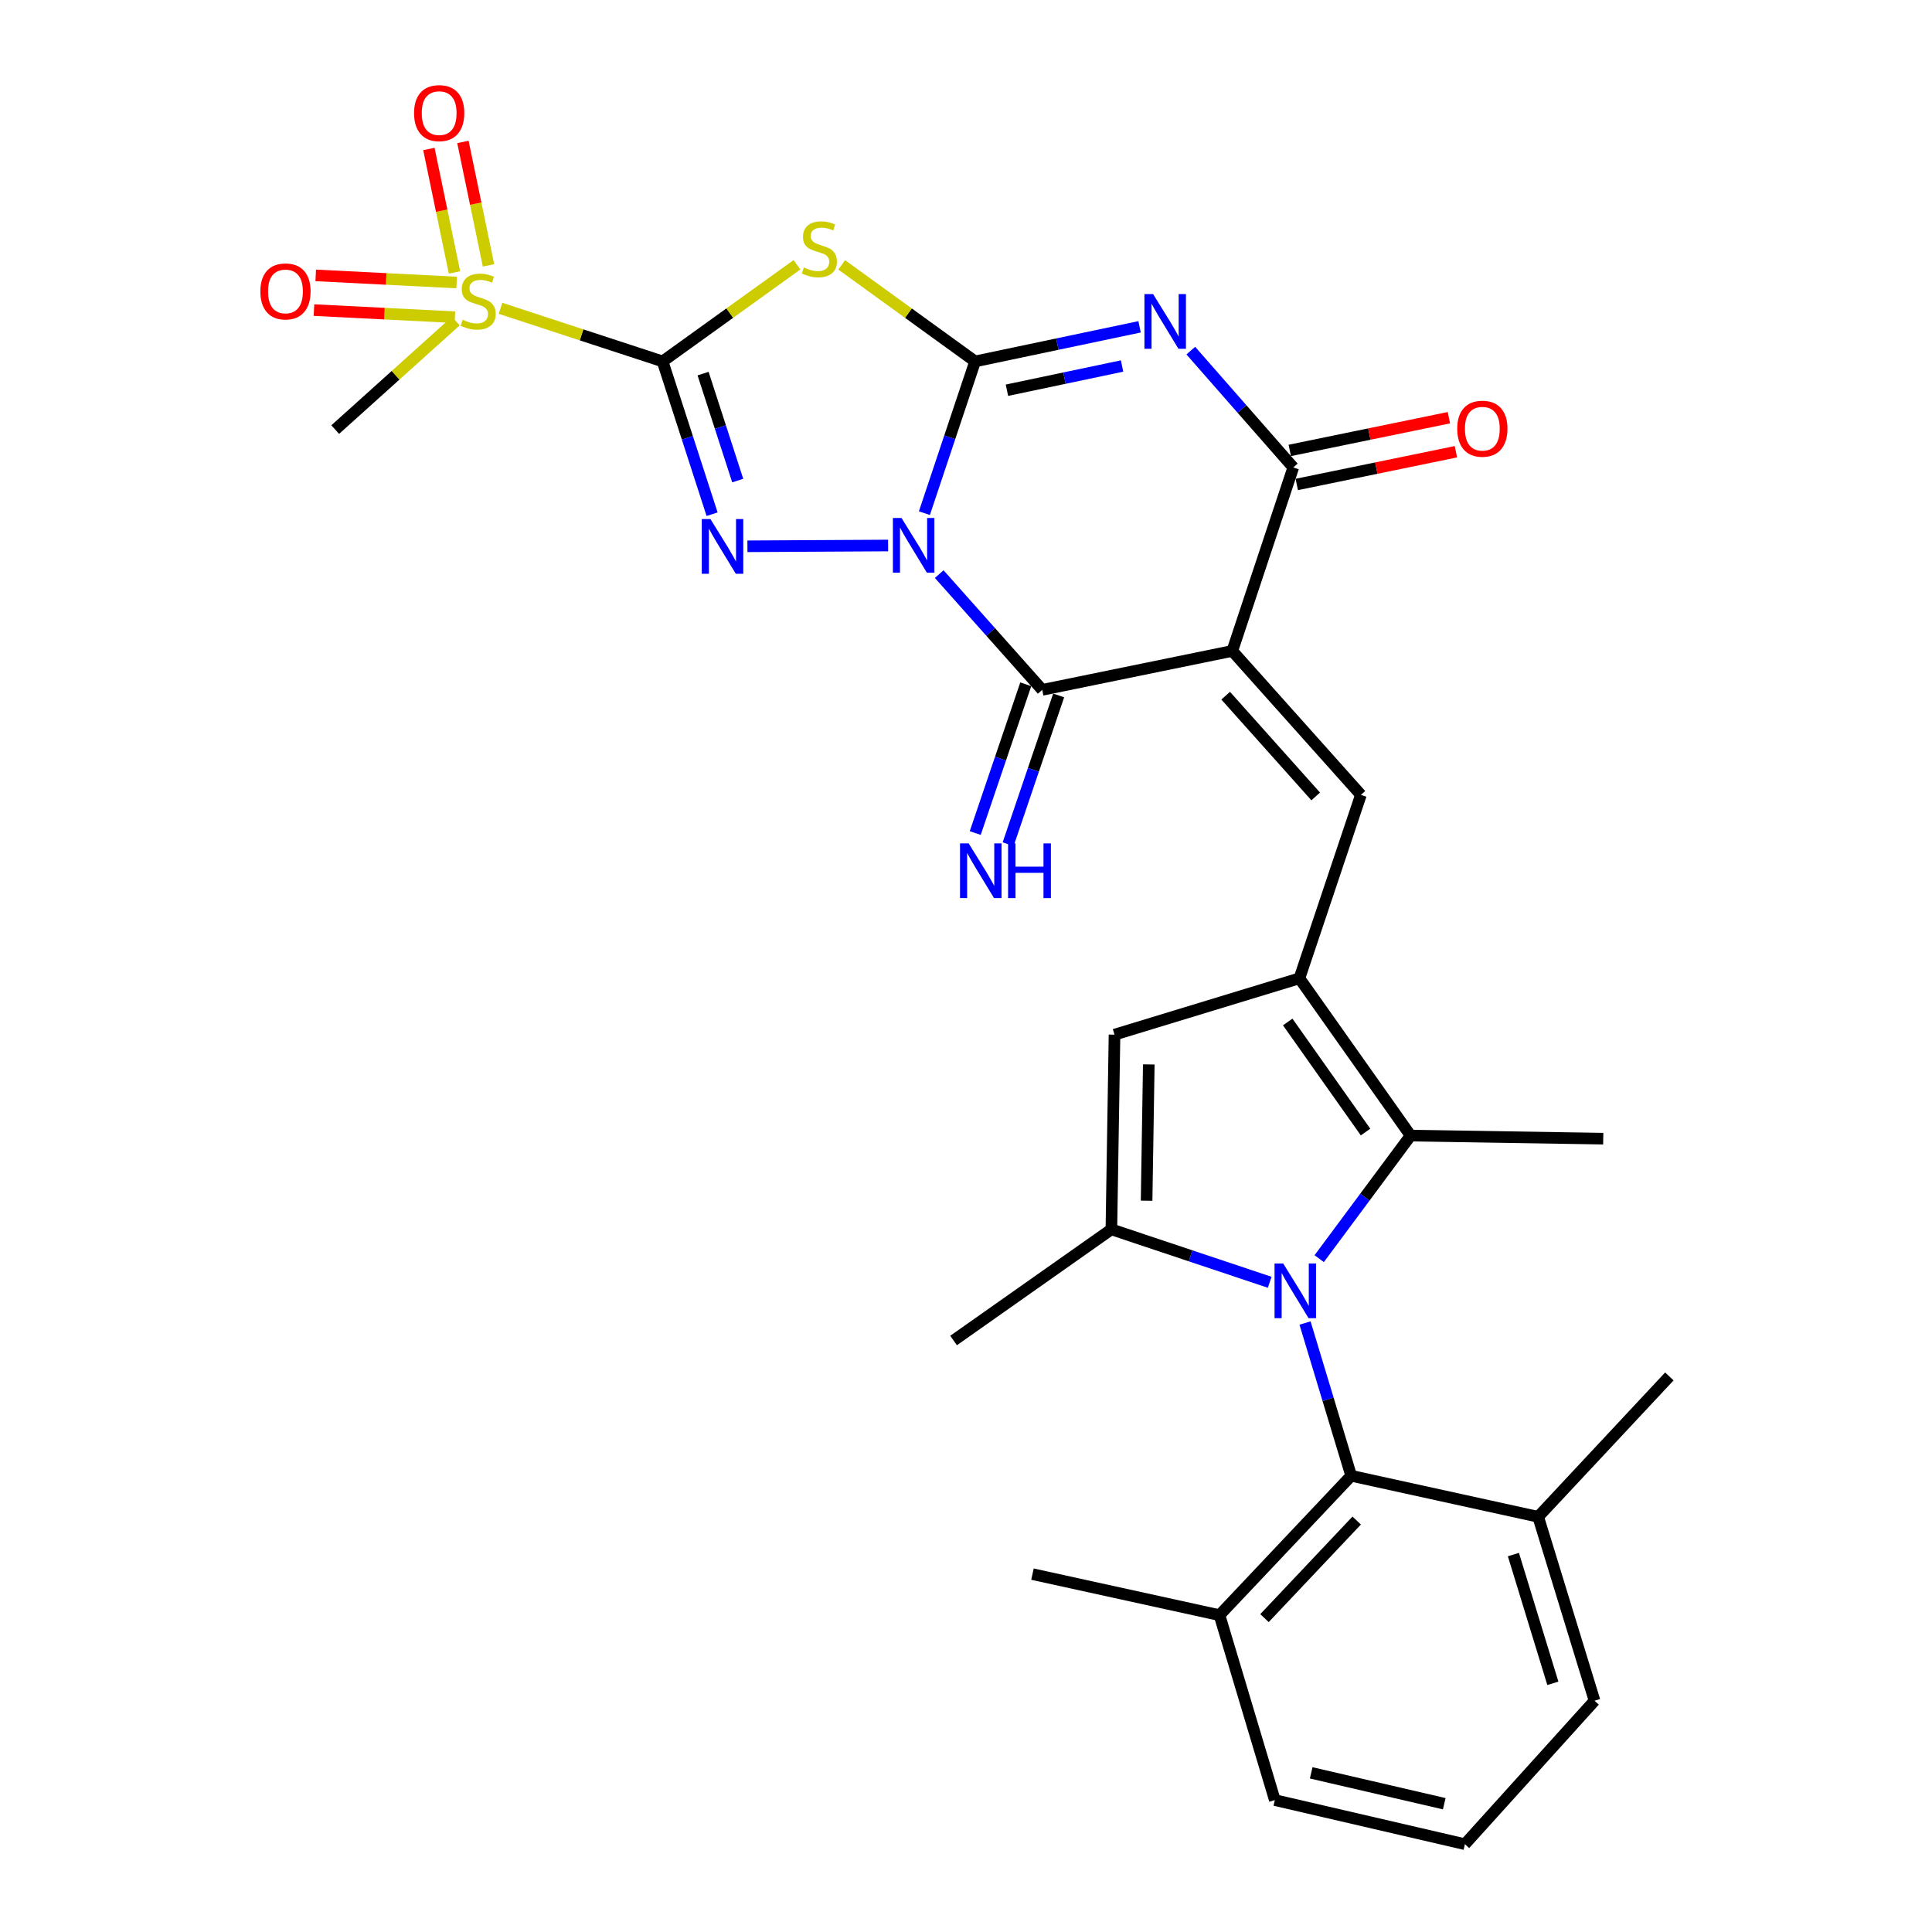 <?xml version='1.0' encoding='iso-8859-1'?>
<svg version='1.1' baseProfile='full'
              xmlns='http://www.w3.org/2000/svg'
                      xmlns:rdkit='http://www.rdkit.org/xml'
                      xmlns:xlink='http://www.w3.org/1999/xlink'
                  xml:space='preserve'
width='1000px' height='1000px' viewBox='0 0 1000 1000'>
<!-- END OF HEADER -->
<rect style='opacity:1.0;fill:#FFFFFF;stroke:none' width='1000' height='1000' x='0' y='0'> </rect>
<path class='bond-0' d='M 478.466,265.609 L 491.593,226.338' style='fill:none;fill-rule:evenodd;stroke:#0000FF;stroke-width:6px;stroke-linecap:butt;stroke-linejoin:miter;stroke-opacity:1' />
<path class='bond-0' d='M 491.593,226.338 L 504.719,187.066' style='fill:none;fill-rule:evenodd;stroke:#000000;stroke-width:6px;stroke-linecap:butt;stroke-linejoin:miter;stroke-opacity:1' />
<path class='bond-3' d='M 459.682,282.353 L 386.867,282.757' style='fill:none;fill-rule:evenodd;stroke:#0000FF;stroke-width:6px;stroke-linecap:butt;stroke-linejoin:miter;stroke-opacity:1' />
<path class='bond-7' d='M 486.137,297.16 L 512.794,327.114' style='fill:none;fill-rule:evenodd;stroke:#0000FF;stroke-width:6px;stroke-linecap:butt;stroke-linejoin:miter;stroke-opacity:1' />
<path class='bond-7' d='M 512.794,327.114 L 539.451,357.069' style='fill:none;fill-rule:evenodd;stroke:#000000;stroke-width:6px;stroke-linecap:butt;stroke-linejoin:miter;stroke-opacity:1' />
<path class='bond-4' d='M 504.719,187.066 L 547.282,178.113' style='fill:none;fill-rule:evenodd;stroke:#000000;stroke-width:6px;stroke-linecap:butt;stroke-linejoin:miter;stroke-opacity:1' />
<path class='bond-4' d='M 547.282,178.113 L 589.846,169.161' style='fill:none;fill-rule:evenodd;stroke:#0000FF;stroke-width:6px;stroke-linecap:butt;stroke-linejoin:miter;stroke-opacity:1' />
<path class='bond-4' d='M 521.19,201.981 L 550.984,195.714' style='fill:none;fill-rule:evenodd;stroke:#000000;stroke-width:6px;stroke-linecap:butt;stroke-linejoin:miter;stroke-opacity:1' />
<path class='bond-4' d='M 550.984,195.714 L 580.779,189.447' style='fill:none;fill-rule:evenodd;stroke:#0000FF;stroke-width:6px;stroke-linecap:butt;stroke-linejoin:miter;stroke-opacity:1' />
<path class='bond-5' d='M 504.719,187.066 L 470.19,162.08' style='fill:none;fill-rule:evenodd;stroke:#000000;stroke-width:6px;stroke-linecap:butt;stroke-linejoin:miter;stroke-opacity:1' />
<path class='bond-5' d='M 470.19,162.08 L 435.662,137.094' style='fill:none;fill-rule:evenodd;stroke:#CCCC00;stroke-width:6px;stroke-linecap:butt;stroke-linejoin:miter;stroke-opacity:1' />
<path class='bond-1' d='M 342.96,187.066 L 355.771,226.609' style='fill:none;fill-rule:evenodd;stroke:#000000;stroke-width:6px;stroke-linecap:butt;stroke-linejoin:miter;stroke-opacity:1' />
<path class='bond-1' d='M 355.771,226.609 L 368.582,266.152' style='fill:none;fill-rule:evenodd;stroke:#0000FF;stroke-width:6px;stroke-linecap:butt;stroke-linejoin:miter;stroke-opacity:1' />
<path class='bond-1' d='M 363.913,193.386 L 372.881,221.066' style='fill:none;fill-rule:evenodd;stroke:#000000;stroke-width:6px;stroke-linecap:butt;stroke-linejoin:miter;stroke-opacity:1' />
<path class='bond-1' d='M 372.881,221.066 L 381.848,248.746' style='fill:none;fill-rule:evenodd;stroke:#0000FF;stroke-width:6px;stroke-linecap:butt;stroke-linejoin:miter;stroke-opacity:1' />
<path class='bond-9' d='M 342.96,187.066 L 301.019,173.327' style='fill:none;fill-rule:evenodd;stroke:#000000;stroke-width:6px;stroke-linecap:butt;stroke-linejoin:miter;stroke-opacity:1' />
<path class='bond-9' d='M 301.019,173.327 L 259.078,159.589' style='fill:none;fill-rule:evenodd;stroke:#CCCC00;stroke-width:6px;stroke-linecap:butt;stroke-linejoin:miter;stroke-opacity:1' />
<path class='bond-30' d='M 342.96,187.066 L 377.738,162.058' style='fill:none;fill-rule:evenodd;stroke:#000000;stroke-width:6px;stroke-linecap:butt;stroke-linejoin:miter;stroke-opacity:1' />
<path class='bond-30' d='M 377.738,162.058 L 412.516,137.049' style='fill:none;fill-rule:evenodd;stroke:#CCCC00;stroke-width:6px;stroke-linecap:butt;stroke-linejoin:miter;stroke-opacity:1' />
<path class='bond-2' d='M 637.831,336.925 L 539.451,357.069' style='fill:none;fill-rule:evenodd;stroke:#000000;stroke-width:6px;stroke-linecap:butt;stroke-linejoin:miter;stroke-opacity:1' />
<path class='bond-8' d='M 637.831,336.925 L 669.396,241.952' style='fill:none;fill-rule:evenodd;stroke:#000000;stroke-width:6px;stroke-linecap:butt;stroke-linejoin:miter;stroke-opacity:1' />
<path class='bond-12' d='M 637.831,336.925 L 704.407,411.425' style='fill:none;fill-rule:evenodd;stroke:#000000;stroke-width:6px;stroke-linecap:butt;stroke-linejoin:miter;stroke-opacity:1' />
<path class='bond-12' d='M 634.407,360.084 L 681.01,412.234' style='fill:none;fill-rule:evenodd;stroke:#000000;stroke-width:6px;stroke-linecap:butt;stroke-linejoin:miter;stroke-opacity:1' />
<path class='bond-31' d='M 616.353,181.482 L 642.874,211.717' style='fill:none;fill-rule:evenodd;stroke:#0000FF;stroke-width:6px;stroke-linecap:butt;stroke-linejoin:miter;stroke-opacity:1' />
<path class='bond-31' d='M 642.874,211.717 L 669.396,241.952' style='fill:none;fill-rule:evenodd;stroke:#000000;stroke-width:6px;stroke-linecap:butt;stroke-linejoin:miter;stroke-opacity:1' />
<path class='bond-6' d='M 682.82,651.475 L 706.473,619.628' style='fill:none;fill-rule:evenodd;stroke:#0000FF;stroke-width:6px;stroke-linecap:butt;stroke-linejoin:miter;stroke-opacity:1' />
<path class='bond-6' d='M 706.473,619.628 L 730.127,587.782' style='fill:none;fill-rule:evenodd;stroke:#000000;stroke-width:6px;stroke-linecap:butt;stroke-linejoin:miter;stroke-opacity:1' />
<path class='bond-15' d='M 675.479,684.797 L 687.425,724.328' style='fill:none;fill-rule:evenodd;stroke:#0000FF;stroke-width:6px;stroke-linecap:butt;stroke-linejoin:miter;stroke-opacity:1' />
<path class='bond-15' d='M 687.425,724.328 L 699.371,763.86' style='fill:none;fill-rule:evenodd;stroke:#000000;stroke-width:6px;stroke-linecap:butt;stroke-linejoin:miter;stroke-opacity:1' />
<path class='bond-32' d='M 657.196,663.708 L 616.224,650.01' style='fill:none;fill-rule:evenodd;stroke:#0000FF;stroke-width:6px;stroke-linecap:butt;stroke-linejoin:miter;stroke-opacity:1' />
<path class='bond-32' d='M 616.224,650.01 L 575.252,636.313' style='fill:none;fill-rule:evenodd;stroke:#000000;stroke-width:6px;stroke-linecap:butt;stroke-linejoin:miter;stroke-opacity:1' />
<path class='bond-16' d='M 530.936,354.176 L 517.858,392.677' style='fill:none;fill-rule:evenodd;stroke:#000000;stroke-width:6px;stroke-linecap:butt;stroke-linejoin:miter;stroke-opacity:1' />
<path class='bond-16' d='M 517.858,392.677 L 504.781,431.178' style='fill:none;fill-rule:evenodd;stroke:#0000FF;stroke-width:6px;stroke-linecap:butt;stroke-linejoin:miter;stroke-opacity:1' />
<path class='bond-16' d='M 547.966,359.961 L 534.888,398.462' style='fill:none;fill-rule:evenodd;stroke:#000000;stroke-width:6px;stroke-linecap:butt;stroke-linejoin:miter;stroke-opacity:1' />
<path class='bond-16' d='M 534.888,398.462 L 521.811,436.963' style='fill:none;fill-rule:evenodd;stroke:#0000FF;stroke-width:6px;stroke-linecap:butt;stroke-linejoin:miter;stroke-opacity:1' />
<path class='bond-19' d='M 671.208,250.76 L 712.389,242.287' style='fill:none;fill-rule:evenodd;stroke:#000000;stroke-width:6px;stroke-linecap:butt;stroke-linejoin:miter;stroke-opacity:1' />
<path class='bond-19' d='M 712.389,242.287 L 753.571,233.815' style='fill:none;fill-rule:evenodd;stroke:#FF0000;stroke-width:6px;stroke-linecap:butt;stroke-linejoin:miter;stroke-opacity:1' />
<path class='bond-19' d='M 667.583,233.143 L 708.765,224.671' style='fill:none;fill-rule:evenodd;stroke:#000000;stroke-width:6px;stroke-linecap:butt;stroke-linejoin:miter;stroke-opacity:1' />
<path class='bond-19' d='M 708.765,224.671 L 749.947,216.198' style='fill:none;fill-rule:evenodd;stroke:#FF0000;stroke-width:6px;stroke-linecap:butt;stroke-linejoin:miter;stroke-opacity:1' />
<path class='bond-17' d='M 252.85,137.361 L 246.228,105.413' style='fill:none;fill-rule:evenodd;stroke:#CCCC00;stroke-width:6px;stroke-linecap:butt;stroke-linejoin:miter;stroke-opacity:1' />
<path class='bond-17' d='M 246.228,105.413 L 239.606,73.466' style='fill:none;fill-rule:evenodd;stroke:#FF0000;stroke-width:6px;stroke-linecap:butt;stroke-linejoin:miter;stroke-opacity:1' />
<path class='bond-17' d='M 235.239,141.012 L 228.617,109.064' style='fill:none;fill-rule:evenodd;stroke:#CCCC00;stroke-width:6px;stroke-linecap:butt;stroke-linejoin:miter;stroke-opacity:1' />
<path class='bond-17' d='M 228.617,109.064 L 221.994,77.116' style='fill:none;fill-rule:evenodd;stroke:#FF0000;stroke-width:6px;stroke-linecap:butt;stroke-linejoin:miter;stroke-opacity:1' />
<path class='bond-18' d='M 236.364,146.226 L 199.891,144.384' style='fill:none;fill-rule:evenodd;stroke:#CCCC00;stroke-width:6px;stroke-linecap:butt;stroke-linejoin:miter;stroke-opacity:1' />
<path class='bond-18' d='M 199.891,144.384 L 163.418,142.542' style='fill:none;fill-rule:evenodd;stroke:#FF0000;stroke-width:6px;stroke-linecap:butt;stroke-linejoin:miter;stroke-opacity:1' />
<path class='bond-18' d='M 235.457,164.188 L 198.984,162.346' style='fill:none;fill-rule:evenodd;stroke:#CCCC00;stroke-width:6px;stroke-linecap:butt;stroke-linejoin:miter;stroke-opacity:1' />
<path class='bond-18' d='M 198.984,162.346 L 162.511,160.505' style='fill:none;fill-rule:evenodd;stroke:#FF0000;stroke-width:6px;stroke-linecap:butt;stroke-linejoin:miter;stroke-opacity:1' />
<path class='bond-22' d='M 235.919,166.2 L 204.713,194.279' style='fill:none;fill-rule:evenodd;stroke:#CCCC00;stroke-width:6px;stroke-linecap:butt;stroke-linejoin:miter;stroke-opacity:1' />
<path class='bond-22' d='M 204.713,194.279 L 173.507,222.358' style='fill:none;fill-rule:evenodd;stroke:#000000;stroke-width:6px;stroke-linecap:butt;stroke-linejoin:miter;stroke-opacity:1' />
<path class='bond-10' d='M 672.573,506.378 L 704.407,411.425' style='fill:none;fill-rule:evenodd;stroke:#000000;stroke-width:6px;stroke-linecap:butt;stroke-linejoin:miter;stroke-opacity:1' />
<path class='bond-13' d='M 672.573,506.378 L 730.127,587.782' style='fill:none;fill-rule:evenodd;stroke:#000000;stroke-width:6px;stroke-linecap:butt;stroke-linejoin:miter;stroke-opacity:1' />
<path class='bond-13' d='M 666.52,528.971 L 706.808,585.954' style='fill:none;fill-rule:evenodd;stroke:#000000;stroke-width:6px;stroke-linecap:butt;stroke-linejoin:miter;stroke-opacity:1' />
<path class='bond-14' d='M 672.573,506.378 L 576.871,535.534' style='fill:none;fill-rule:evenodd;stroke:#000000;stroke-width:6px;stroke-linecap:butt;stroke-linejoin:miter;stroke-opacity:1' />
<path class='bond-11' d='M 575.252,636.313 L 576.871,535.534' style='fill:none;fill-rule:evenodd;stroke:#000000;stroke-width:6px;stroke-linecap:butt;stroke-linejoin:miter;stroke-opacity:1' />
<path class='bond-11' d='M 593.478,621.485 L 594.611,550.94' style='fill:none;fill-rule:evenodd;stroke:#000000;stroke-width:6px;stroke-linecap:butt;stroke-linejoin:miter;stroke-opacity:1' />
<path class='bond-23' d='M 575.252,636.313 L 493.568,693.846' style='fill:none;fill-rule:evenodd;stroke:#000000;stroke-width:6px;stroke-linecap:butt;stroke-linejoin:miter;stroke-opacity:1' />
<path class='bond-24' d='M 730.127,587.782 L 829.836,589.371' style='fill:none;fill-rule:evenodd;stroke:#000000;stroke-width:6px;stroke-linecap:butt;stroke-linejoin:miter;stroke-opacity:1' />
<path class='bond-20' d='M 699.371,763.86 L 631.207,836.001' style='fill:none;fill-rule:evenodd;stroke:#000000;stroke-width:6px;stroke-linecap:butt;stroke-linejoin:miter;stroke-opacity:1' />
<path class='bond-20' d='M 702.22,787.033 L 654.504,837.532' style='fill:none;fill-rule:evenodd;stroke:#000000;stroke-width:6px;stroke-linecap:butt;stroke-linejoin:miter;stroke-opacity:1' />
<path class='bond-21' d='M 699.371,763.86 L 796.153,785.092' style='fill:none;fill-rule:evenodd;stroke:#000000;stroke-width:6px;stroke-linecap:butt;stroke-linejoin:miter;stroke-opacity:1' />
<path class='bond-26' d='M 631.207,836.001 L 659.853,931.724' style='fill:none;fill-rule:evenodd;stroke:#000000;stroke-width:6px;stroke-linecap:butt;stroke-linejoin:miter;stroke-opacity:1' />
<path class='bond-28' d='M 631.207,836.001 L 534.405,814.768' style='fill:none;fill-rule:evenodd;stroke:#000000;stroke-width:6px;stroke-linecap:butt;stroke-linejoin:miter;stroke-opacity:1' />
<path class='bond-27' d='M 796.153,785.092 L 825.33,880.295' style='fill:none;fill-rule:evenodd;stroke:#000000;stroke-width:6px;stroke-linecap:butt;stroke-linejoin:miter;stroke-opacity:1' />
<path class='bond-27' d='M 783.334,804.643 L 803.757,871.285' style='fill:none;fill-rule:evenodd;stroke:#000000;stroke-width:6px;stroke-linecap:butt;stroke-linejoin:miter;stroke-opacity:1' />
<path class='bond-29' d='M 796.153,785.092 L 864.058,712.441' style='fill:none;fill-rule:evenodd;stroke:#000000;stroke-width:6px;stroke-linecap:butt;stroke-linejoin:miter;stroke-opacity:1' />
<path class='bond-25' d='M 758.234,954.545 L 825.33,880.295' style='fill:none;fill-rule:evenodd;stroke:#000000;stroke-width:6px;stroke-linecap:butt;stroke-linejoin:miter;stroke-opacity:1' />
<path class='bond-33' d='M 758.234,954.545 L 659.853,931.724' style='fill:none;fill-rule:evenodd;stroke:#000000;stroke-width:6px;stroke-linecap:butt;stroke-linejoin:miter;stroke-opacity:1' />
<path class='bond-33' d='M 747.541,933.602 L 678.675,917.627' style='fill:none;fill-rule:evenodd;stroke:#000000;stroke-width:6px;stroke-linecap:butt;stroke-linejoin:miter;stroke-opacity:1' />
<path  class='atom-0' d='M 466.635 268.119
L 475.915 283.119
Q 476.835 284.599, 478.315 287.279
Q 479.795 289.959, 479.875 290.119
L 479.875 268.119
L 483.635 268.119
L 483.635 296.439
L 479.755 296.439
L 469.795 280.039
Q 468.635 278.119, 467.395 275.919
Q 466.195 273.719, 465.835 273.039
L 465.835 296.439
L 462.155 296.439
L 462.155 268.119
L 466.635 268.119
' fill='#0000FF'/>
<path  class='atom-4' d='M 367.725 268.669
L 377.005 283.669
Q 377.925 285.149, 379.405 287.829
Q 380.885 290.509, 380.965 290.669
L 380.965 268.669
L 384.725 268.669
L 384.725 296.989
L 380.845 296.989
L 370.885 280.589
Q 369.725 278.669, 368.485 276.469
Q 367.285 274.269, 366.925 273.589
L 366.925 296.989
L 363.245 296.989
L 363.245 268.669
L 367.725 268.669
' fill='#0000FF'/>
<path  class='atom-5' d='M 596.839 152.213
L 606.119 167.213
Q 607.039 168.693, 608.519 171.373
Q 609.999 174.053, 610.079 174.213
L 610.079 152.213
L 613.839 152.213
L 613.839 180.533
L 609.959 180.533
L 599.999 164.133
Q 598.839 162.213, 597.599 160.013
Q 596.399 157.813, 596.039 157.133
L 596.039 180.533
L 592.359 180.533
L 592.359 152.213
L 596.839 152.213
' fill='#0000FF'/>
<path  class='atom-6' d='M 416.094 138.443
Q 416.414 138.563, 417.734 139.123
Q 419.054 139.683, 420.494 140.043
Q 421.974 140.363, 423.414 140.363
Q 426.094 140.363, 427.654 139.083
Q 429.214 137.763, 429.214 135.483
Q 429.214 133.923, 428.414 132.963
Q 427.654 132.003, 426.454 131.483
Q 425.254 130.963, 423.254 130.363
Q 420.734 129.603, 419.214 128.883
Q 417.734 128.163, 416.654 126.643
Q 415.614 125.123, 415.614 122.563
Q 415.614 119.003, 418.014 116.803
Q 420.454 114.603, 425.254 114.603
Q 428.534 114.603, 432.254 116.163
L 431.334 119.243
Q 427.934 117.843, 425.374 117.843
Q 422.614 117.843, 421.094 119.003
Q 419.574 120.123, 419.614 122.083
Q 419.614 123.603, 420.374 124.523
Q 421.174 125.443, 422.294 125.963
Q 423.454 126.483, 425.374 127.083
Q 427.934 127.883, 429.454 128.683
Q 430.974 129.483, 432.054 131.123
Q 433.174 132.723, 433.174 135.483
Q 433.174 139.403, 430.534 141.523
Q 427.934 143.603, 423.574 143.603
Q 421.054 143.603, 419.134 143.043
Q 417.254 142.523, 415.014 141.603
L 416.094 138.443
' fill='#CCCC00'/>
<path  class='atom-7' d='M 664.185 653.977
L 673.465 668.977
Q 674.385 670.457, 675.865 673.137
Q 677.345 675.817, 677.425 675.977
L 677.425 653.977
L 681.185 653.977
L 681.185 682.297
L 677.305 682.297
L 667.345 665.897
Q 666.185 663.977, 664.945 661.777
Q 663.745 659.577, 663.385 658.897
L 663.385 682.297
L 659.705 682.297
L 659.705 653.977
L 664.185 653.977
' fill='#0000FF'/>
<path  class='atom-10' d='M 239.487 165.511
Q 239.807 165.631, 241.127 166.191
Q 242.447 166.751, 243.887 167.111
Q 245.367 167.431, 246.807 167.431
Q 249.487 167.431, 251.047 166.151
Q 252.607 164.831, 252.607 162.551
Q 252.607 160.991, 251.807 160.031
Q 251.047 159.071, 249.847 158.551
Q 248.647 158.031, 246.647 157.431
Q 244.127 156.671, 242.607 155.951
Q 241.127 155.231, 240.047 153.711
Q 239.007 152.191, 239.007 149.631
Q 239.007 146.071, 241.407 143.871
Q 243.847 141.671, 248.647 141.671
Q 251.927 141.671, 255.647 143.231
L 254.727 146.311
Q 251.327 144.911, 248.767 144.911
Q 246.007 144.911, 244.487 146.071
Q 242.967 147.191, 243.007 149.151
Q 243.007 150.671, 243.767 151.591
Q 244.567 152.511, 245.687 153.031
Q 246.847 153.551, 248.767 154.151
Q 251.327 154.951, 252.847 155.751
Q 254.367 156.551, 255.447 158.191
Q 256.567 159.791, 256.567 162.551
Q 256.567 166.471, 253.927 168.591
Q 251.327 170.671, 246.967 170.671
Q 244.447 170.671, 242.527 170.111
Q 240.647 169.591, 238.407 168.671
L 239.487 165.511
' fill='#CCCC00'/>
<path  class='atom-17' d='M 501.386 436.543
L 510.666 451.543
Q 511.586 453.023, 513.066 455.703
Q 514.546 458.383, 514.626 458.543
L 514.626 436.543
L 518.386 436.543
L 518.386 464.863
L 514.506 464.863
L 504.546 448.463
Q 503.386 446.543, 502.146 444.343
Q 500.946 442.143, 500.586 441.463
L 500.586 464.863
L 496.906 464.863
L 496.906 436.543
L 501.386 436.543
' fill='#0000FF'/>
<path  class='atom-17' d='M 521.786 436.543
L 525.626 436.543
L 525.626 448.583
L 540.106 448.583
L 540.106 436.543
L 543.946 436.543
L 543.946 464.863
L 540.106 464.863
L 540.106 451.783
L 525.626 451.783
L 525.626 464.863
L 521.786 464.863
L 521.786 436.543
' fill='#0000FF'/>
<path  class='atom-18' d='M 214.313 58.55
Q 214.313 51.75, 217.673 47.95
Q 221.033 44.15, 227.313 44.15
Q 233.593 44.15, 236.953 47.95
Q 240.313 51.75, 240.313 58.55
Q 240.313 65.43, 236.913 69.35
Q 233.513 73.23, 227.313 73.23
Q 221.073 73.23, 217.673 69.35
Q 214.313 65.47, 214.313 58.55
M 227.313 70.03
Q 231.633 70.03, 233.953 67.15
Q 236.313 64.23, 236.313 58.55
Q 236.313 52.99, 233.953 50.19
Q 231.633 47.35, 227.313 47.35
Q 222.993 47.35, 220.633 50.15
Q 218.313 52.95, 218.313 58.55
Q 218.313 64.27, 220.633 67.15
Q 222.993 70.03, 227.313 70.03
' fill='#FF0000'/>
<path  class='atom-19' d='M 134.758 150.835
Q 134.758 144.035, 138.118 140.235
Q 141.478 136.435, 147.758 136.435
Q 154.038 136.435, 157.398 140.235
Q 160.758 144.035, 160.758 150.835
Q 160.758 157.715, 157.358 161.635
Q 153.958 165.515, 147.758 165.515
Q 141.518 165.515, 138.118 161.635
Q 134.758 157.755, 134.758 150.835
M 147.758 162.315
Q 152.078 162.315, 154.398 159.435
Q 156.758 156.515, 156.758 150.835
Q 156.758 145.275, 154.398 142.475
Q 152.078 139.635, 147.758 139.635
Q 143.438 139.635, 141.078 142.435
Q 138.758 145.235, 138.758 150.835
Q 138.758 156.555, 141.078 159.435
Q 143.438 162.315, 147.758 162.315
' fill='#FF0000'/>
<path  class='atom-20' d='M 754.257 221.898
Q 754.257 215.098, 757.617 211.298
Q 760.977 207.498, 767.257 207.498
Q 773.537 207.498, 776.897 211.298
Q 780.257 215.098, 780.257 221.898
Q 780.257 228.778, 776.857 232.698
Q 773.457 236.578, 767.257 236.578
Q 761.017 236.578, 757.617 232.698
Q 754.257 228.818, 754.257 221.898
M 767.257 233.378
Q 771.577 233.378, 773.897 230.498
Q 776.257 227.578, 776.257 221.898
Q 776.257 216.338, 773.897 213.538
Q 771.577 210.698, 767.257 210.698
Q 762.937 210.698, 760.577 213.498
Q 758.257 216.298, 758.257 221.898
Q 758.257 227.618, 760.577 230.498
Q 762.937 233.378, 767.257 233.378
' fill='#FF0000'/>
</svg>
